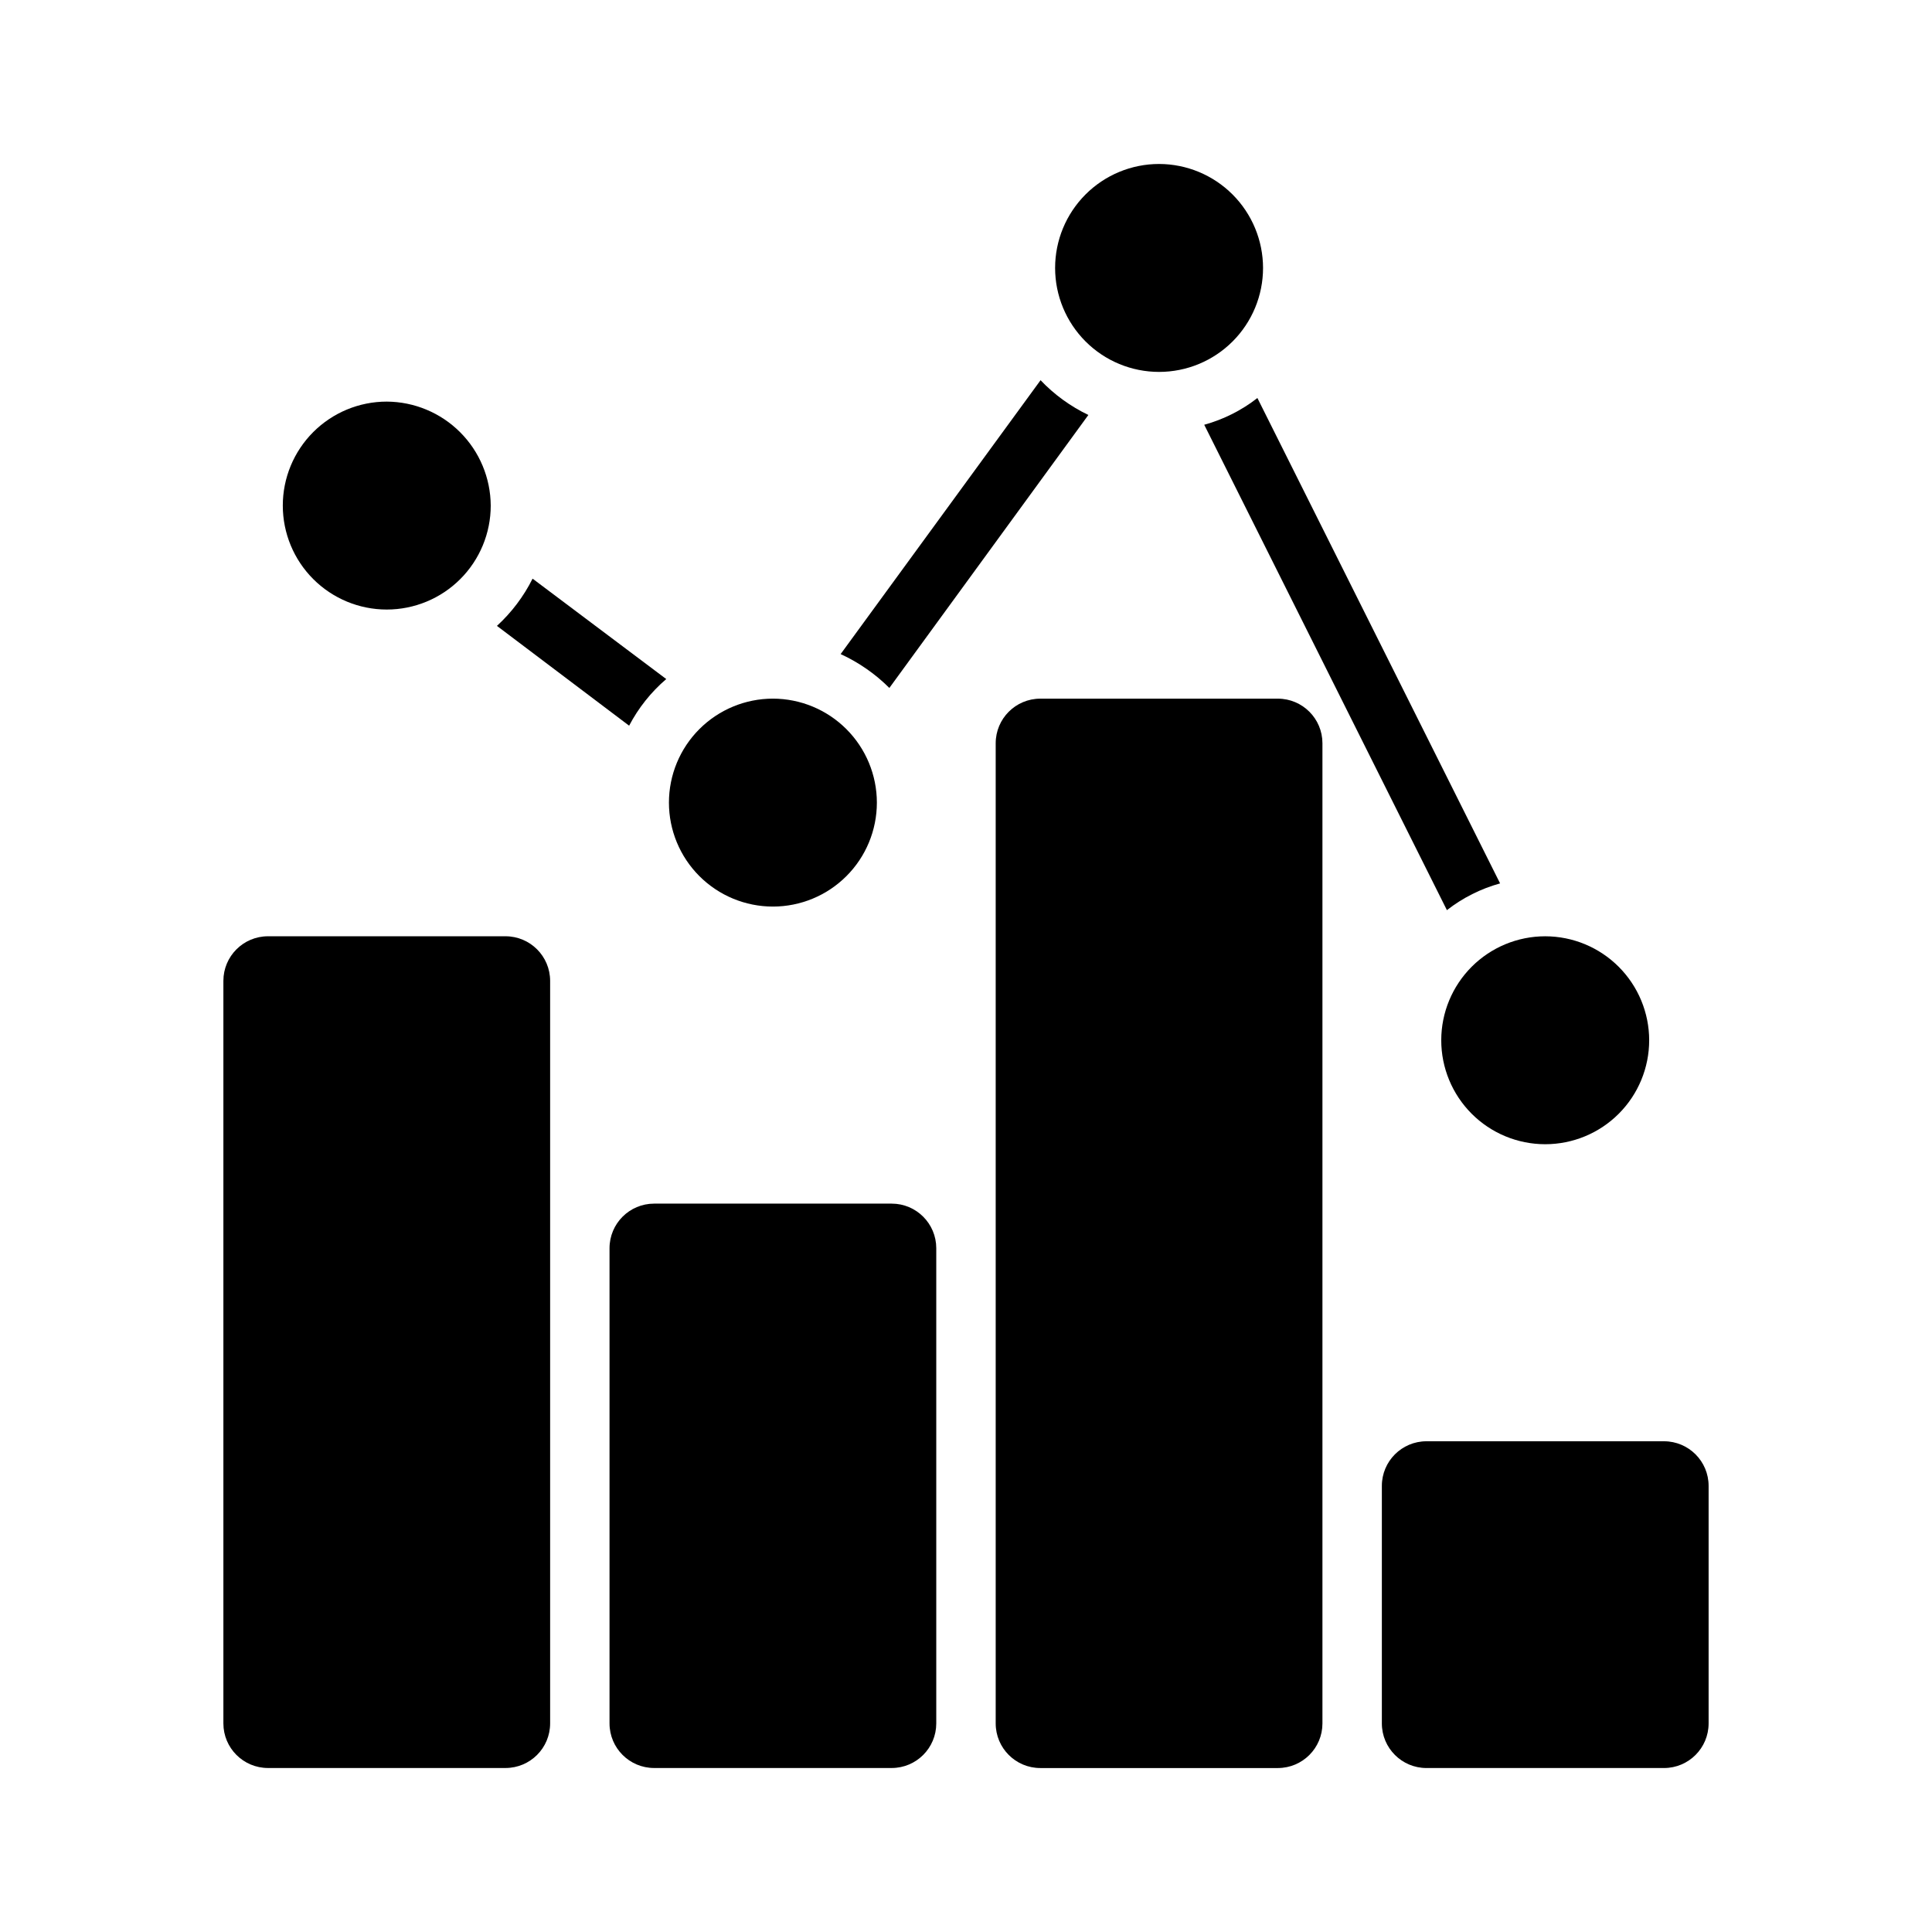 <?xml version="1.0" encoding="UTF-8"?>
<!-- Uploaded to: ICON Repo, www.svgrepo.com, Generator: ICON Repo Mixer Tools -->
<svg fill="#000000" width="800px" height="800px" version="1.1" viewBox="144 144 512 512" xmlns="http://www.w3.org/2000/svg">
 <g>
  <path d="m289.79 403.93v196.8c-0.008 6.519-5.289 11.801-11.809 11.809h-62.977 0.004c-6.519-0.008-11.805-5.289-11.809-11.809v-196.8c0.004-6.516 5.289-11.801 11.809-11.809h62.977-0.004c6.519 0.008 11.801 5.293 11.809 11.809z"/>
  <path d="m392.12 474.78v125.95c-0.004 6.519-5.289 11.801-11.805 11.809h-62.977c-6.519-0.008-11.801-5.289-11.809-11.809v-125.95c0.008-6.516 5.289-11.801 11.809-11.805h62.977c6.516 0.004 11.801 5.289 11.805 11.805z"/>
  <path d="m494.46 340.96v259.78c-0.004 6.519-5.289 11.801-11.805 11.809h-62.977c-6.519-0.008-11.801-5.289-11.809-11.809v-259.78c0.008-6.516 5.289-11.801 11.809-11.809h62.977c6.516 0.008 11.801 5.293 11.805 11.809z"/>
  <path d="m596.8 537.76v62.977c-0.008 6.519-5.293 11.801-11.809 11.809h-62.977c-6.519-0.008-11.801-5.289-11.809-11.809v-62.977c0.008-6.516 5.289-11.801 11.809-11.809h62.977c6.516 0.008 11.801 5.293 11.809 11.809z"/>
  <path d="m274.05 277.98c0 7.309-2.902 14.316-8.07 19.484-5.168 5.168-12.176 8.07-19.484 8.07-7.305 0-14.312-2.902-19.48-8.07-5.168-5.168-8.07-12.176-8.07-19.484 0-7.305 2.902-14.312 8.07-19.48s12.176-8.07 19.48-8.07c7.297 0.039 14.285 2.953 19.441 8.113 5.16 5.156 8.074 12.145 8.113 19.438z"/>
  <path d="m376.38 356.7c0 7.305-2.902 14.316-8.07 19.48-5.168 5.168-12.176 8.07-19.48 8.07-7.309 0-14.316-2.902-19.484-8.07-5.168-5.164-8.07-12.176-8.07-19.48 0-7.309 2.902-14.316 8.07-19.484 5.168-5.164 12.176-8.07 19.484-8.07 7.305 0.012 14.305 2.914 19.473 8.082 5.164 5.164 8.07 12.168 8.078 19.473z"/>
  <path d="m478.72 215.01c0 7.305-2.902 14.312-8.07 19.48-5.168 5.168-12.176 8.07-19.48 8.07-7.309 0-14.316-2.902-19.484-8.07-5.168-5.168-8.07-12.176-8.07-19.48 0-7.309 2.902-14.316 8.07-19.484 5.168-5.168 12.176-8.07 19.484-8.07 7.301 0.012 14.305 2.918 19.469 8.082 5.164 5.164 8.07 12.168 8.082 19.473z"/>
  <path d="m581.05 419.68c0 7.305-2.902 14.312-8.07 19.48-5.168 5.168-12.176 8.07-19.48 8.07-7.309 0-14.316-2.902-19.484-8.07-5.164-5.168-8.07-12.176-8.07-19.48 0-7.309 2.906-14.316 8.07-19.484 5.168-5.168 12.176-8.07 19.484-8.07 7.305 0.008 14.309 2.914 19.473 8.082 5.164 5.164 8.07 12.168 8.078 19.473z"/>
  <path d="m541.54 378.11c-5.121 1.41-9.906 3.82-14.094 7.086l-64.312-128.63c5.117-1.41 9.906-3.816 14.09-7.086z"/>
  <path d="m432.43 253.97-52.742 72.344c-3.738-3.731-8.109-6.769-12.91-8.973l52.98-72.578v-0.004c3.629 3.816 7.926 6.938 12.672 9.211z"/>
  <path d="m285.14 297.35 35.426 26.609v-0.004c-4.039 3.457-7.379 7.652-9.84 12.359l-35.031-26.449c3.883-3.562 7.086-7.805 9.445-12.516z"/>
 </g>
</svg>